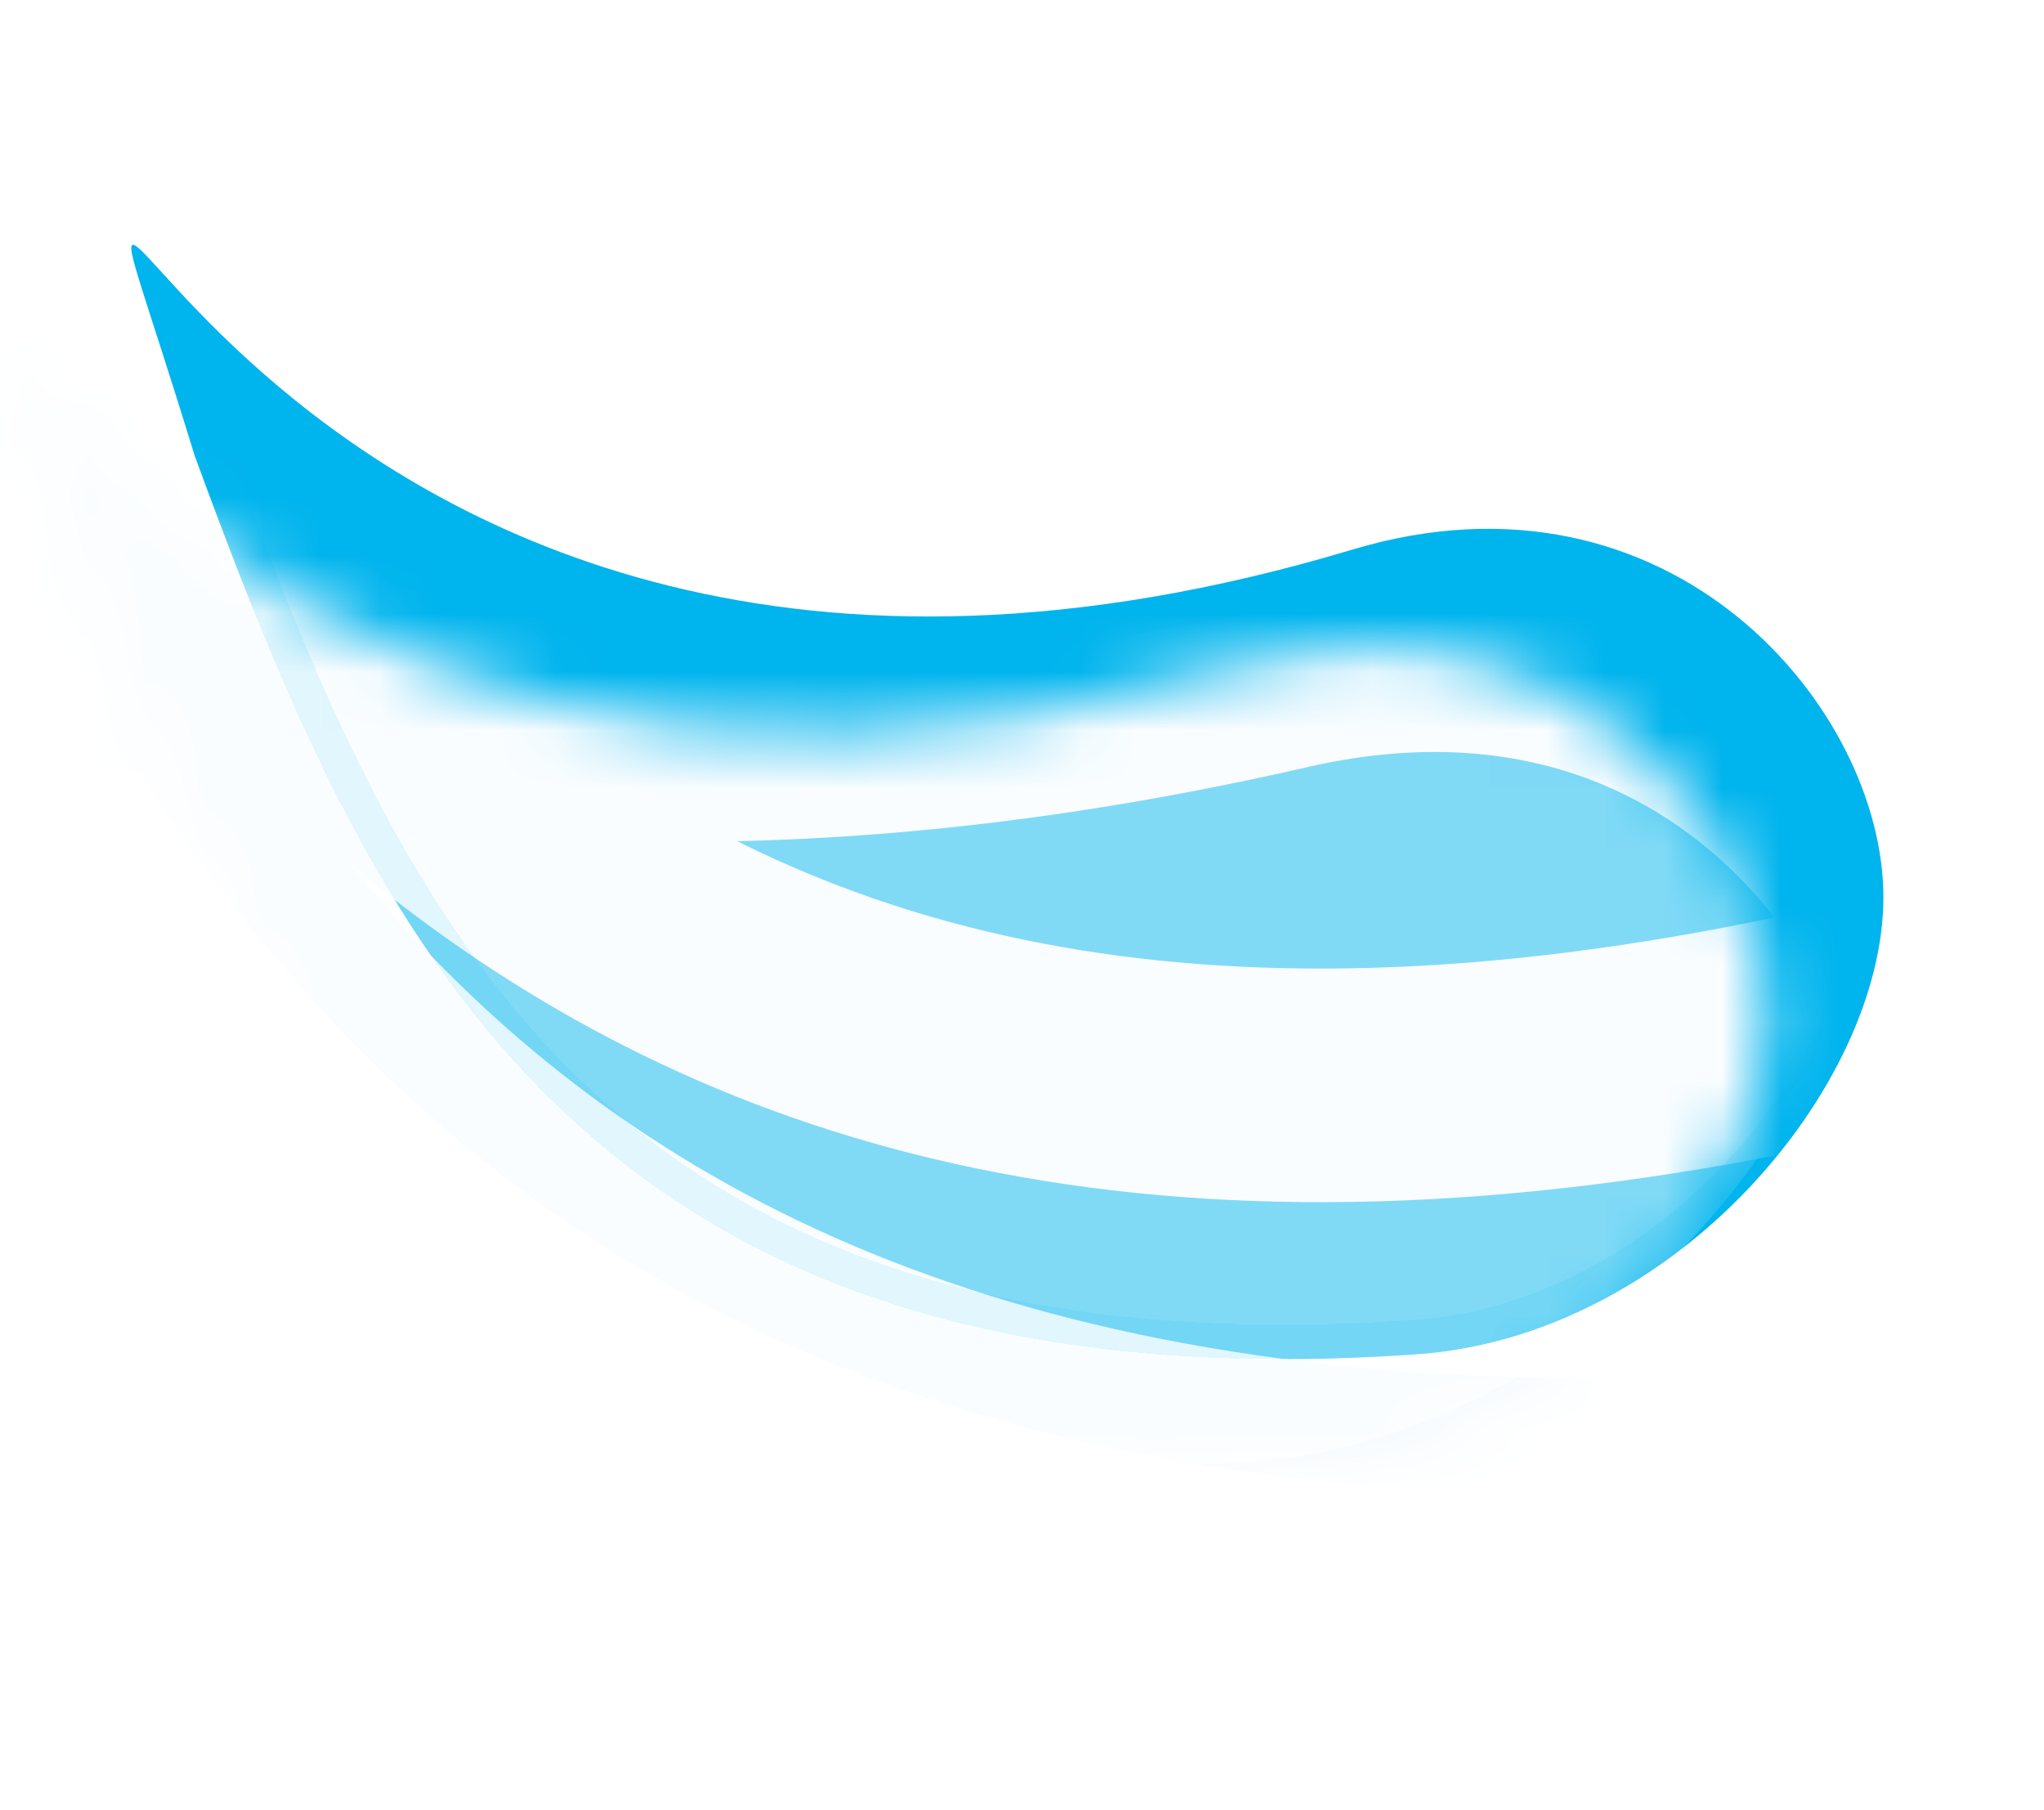<svg width="35" height="31" viewBox="0 0 35 31" fill="none" xmlns="http://www.w3.org/2000/svg">
<g filter="url(#filter0_d_1832_9397)">
<path d="M21.156 11.412C1.938 17.179 -2.057 -1.273 1.336 9.813C4.308 17.885 7.863 26.193 22.25 25.193C26.696 24.884 30.25 20.601 30.25 17.365C30.25 14.128 26.612 9.775 21.156 11.412Z" fill="#00B4ED"/>
</g>
<mask id="mask0_1832_9397" style="mask-type:alpha" maskUnits="userSpaceOnUse" x="0" y="6" width="31" height="20">
<path d="M21.156 11.412C1.938 17.18 -2.057 -1.273 1.336 9.813C4.308 17.886 7.863 26.193 22.25 25.193C26.696 24.884 30.25 20.601 30.25 17.365C30.25 14.128 26.612 9.775 21.156 11.412Z" fill="#F5FAFE"/>
</mask>
<g mask="url(#mask0_1832_9397)">
<path d="M29.38 3.624C13.047 8.367 3.142 2.9 -1.962 -1.476C-2.503 -1.94 -2.989 -2.39 -3.42 -2.812C-3.221 -2.165 -2.996 -1.425 -2.748 -0.589C-0.343 6.127 2.236 12.709 7.067 17.47C11.845 22.179 18.946 25.212 30.647 24.503C34.03 24.299 37.137 22.573 39.417 20.225C41.713 17.861 43.051 14.995 43.072 12.647C43.093 10.305 41.779 7.425 39.365 5.435C36.994 3.48 33.579 2.405 29.38 3.624Z" stroke="#F5FAFE" stroke-width="2"/>
<path d="M28.532 -1.249C14.144 6.031 3.553 3.466 -2.75 0.267C0.656 6.017 4.184 11.337 9.269 14.758C14.55 18.313 21.785 19.979 32.94 17.174C35.935 16.422 38.478 14.335 40.179 11.767C41.904 9.162 42.575 6.357 42.22 4.372C41.868 2.401 40.256 0.052 37.747 -1.331C35.333 -2.661 32.128 -3.068 28.532 -1.249Z" stroke="#F5FAFE" stroke-width="4"/>
<path d="M21.937 11.188C6.219 14.792 -3.444 9.754 -8.791 5.133C-6.87 11.534 -4.724 17.546 -0.613 22.09C3.659 26.811 10.28 30.168 21.782 30.131C24.87 30.121 27.84 28.707 30.11 26.624C32.41 24.511 33.737 21.949 33.87 19.938C34.002 17.939 33.003 15.271 30.9 13.326C28.877 11.454 25.864 10.287 21.937 11.188Z" stroke="#F5FAFE" stroke-width="4"/>
<g style="mix-blend-mode:multiply" filter="url(#filter1_if_1832_9397)">
<path d="M20.257 8.814C-5.31 15.368 -9.538 -9.206 -5.694 5.612C-2.236 16.43 1.975 27.59 20.931 27.062C26.79 26.899 31.696 21.442 31.875 17.171C32.054 12.899 27.515 6.954 20.257 8.814Z" fill="white" fill-opacity="0.5"/>
</g>
<g filter="url(#filter2_d_1832_9397)">
<path d="M21.241 11.695C11.521 14.612 5.617 11.403 2.577 8.844C1.82 8.207 1.243 7.612 0.832 7.168C0.82 7.156 0.809 7.143 0.797 7.13C0.833 7.243 0.873 7.366 0.916 7.501C1.093 8.048 1.329 8.78 1.616 9.718C3.103 13.758 4.716 17.787 7.718 20.693C10.704 23.584 15.101 25.394 22.229 24.898C24.364 24.75 26.299 23.646 27.704 22.173C29.113 20.695 29.955 18.885 29.955 17.365C29.955 15.846 29.094 14.03 27.563 12.79C26.045 11.561 23.872 10.906 21.241 11.695Z" stroke="#00B4ED" stroke-opacity="0.1" stroke-width="0.591" shape-rendering="crispEdges"/>
</g>
</g>
<defs>
<filter id="filter0_d_1832_9397" x="0.248" y="2.192" width="34.002" height="23.084" filterUnits="userSpaceOnUse" color-interpolation-filters="sRGB">
<feFlood flood-opacity="0" result="BackgroundImageFix"/>
<feColorMatrix in="SourceAlpha" type="matrix" values="0 0 0 0 0 0 0 0 0 0 0 0 0 0 0 0 0 0 127 0" result="hardAlpha"/>
<feOffset dx="2" dy="-2"/>
<feGaussianBlur stdDeviation="1"/>
<feComposite in2="hardAlpha" operator="out"/>
<feColorMatrix type="matrix" values="0 0 0 0 1 0 0 0 0 1 0 0 0 0 1 0 0 0 1 0"/>
<feBlend mode="normal" in2="BackgroundImageFix" result="effect1_dropShadow_1832_9397"/>
<feBlend mode="normal" in="SourceGraphic" in2="effect1_dropShadow_1832_9397" result="shape"/>
</filter>
<filter id="filter1_if_1832_9397" x="-10.926" y="-3.225" width="46.807" height="34.306" filterUnits="userSpaceOnUse" color-interpolation-filters="sRGB">
<feFlood flood-opacity="0" result="BackgroundImageFix"/>
<feBlend mode="normal" in="SourceGraphic" in2="BackgroundImageFix" result="shape"/>
<feColorMatrix in="SourceAlpha" type="matrix" values="0 0 0 0 0 0 0 0 0 0 0 0 0 0 0 0 0 0 127 0" result="hardAlpha"/>
<feOffset dy="-2"/>
<feGaussianBlur stdDeviation="2"/>
<feComposite in2="hardAlpha" operator="arithmetic" k2="-1" k3="1"/>
<feColorMatrix type="matrix" values="0 0 0 0 0.374 0 0 0 0 0.69 0 0 0 0 0.873 0 0 0 1 0"/>
<feBlend mode="normal" in2="shape" result="effect1_innerShadow_1832_9397"/>
<feGaussianBlur stdDeviation="2" result="effect2_foregroundBlur_1832_9397"/>
</filter>
<filter id="filter2_d_1832_9397" x="0.248" y="2.192" width="34.002" height="23.084" filterUnits="userSpaceOnUse" color-interpolation-filters="sRGB">
<feFlood flood-opacity="0" result="BackgroundImageFix"/>
<feColorMatrix in="SourceAlpha" type="matrix" values="0 0 0 0 0 0 0 0 0 0 0 0 0 0 0 0 0 0 127 0" result="hardAlpha"/>
<feOffset dx="2" dy="-2"/>
<feGaussianBlur stdDeviation="1"/>
<feComposite in2="hardAlpha" operator="out"/>
<feColorMatrix type="matrix" values="0 0 0 0 1 0 0 0 0 1 0 0 0 0 1 0 0 0 1 0"/>
<feBlend mode="normal" in2="BackgroundImageFix" result="effect1_dropShadow_1832_9397"/>
<feBlend mode="normal" in="SourceGraphic" in2="effect1_dropShadow_1832_9397" result="shape"/>
</filter>
</defs>
</svg>
